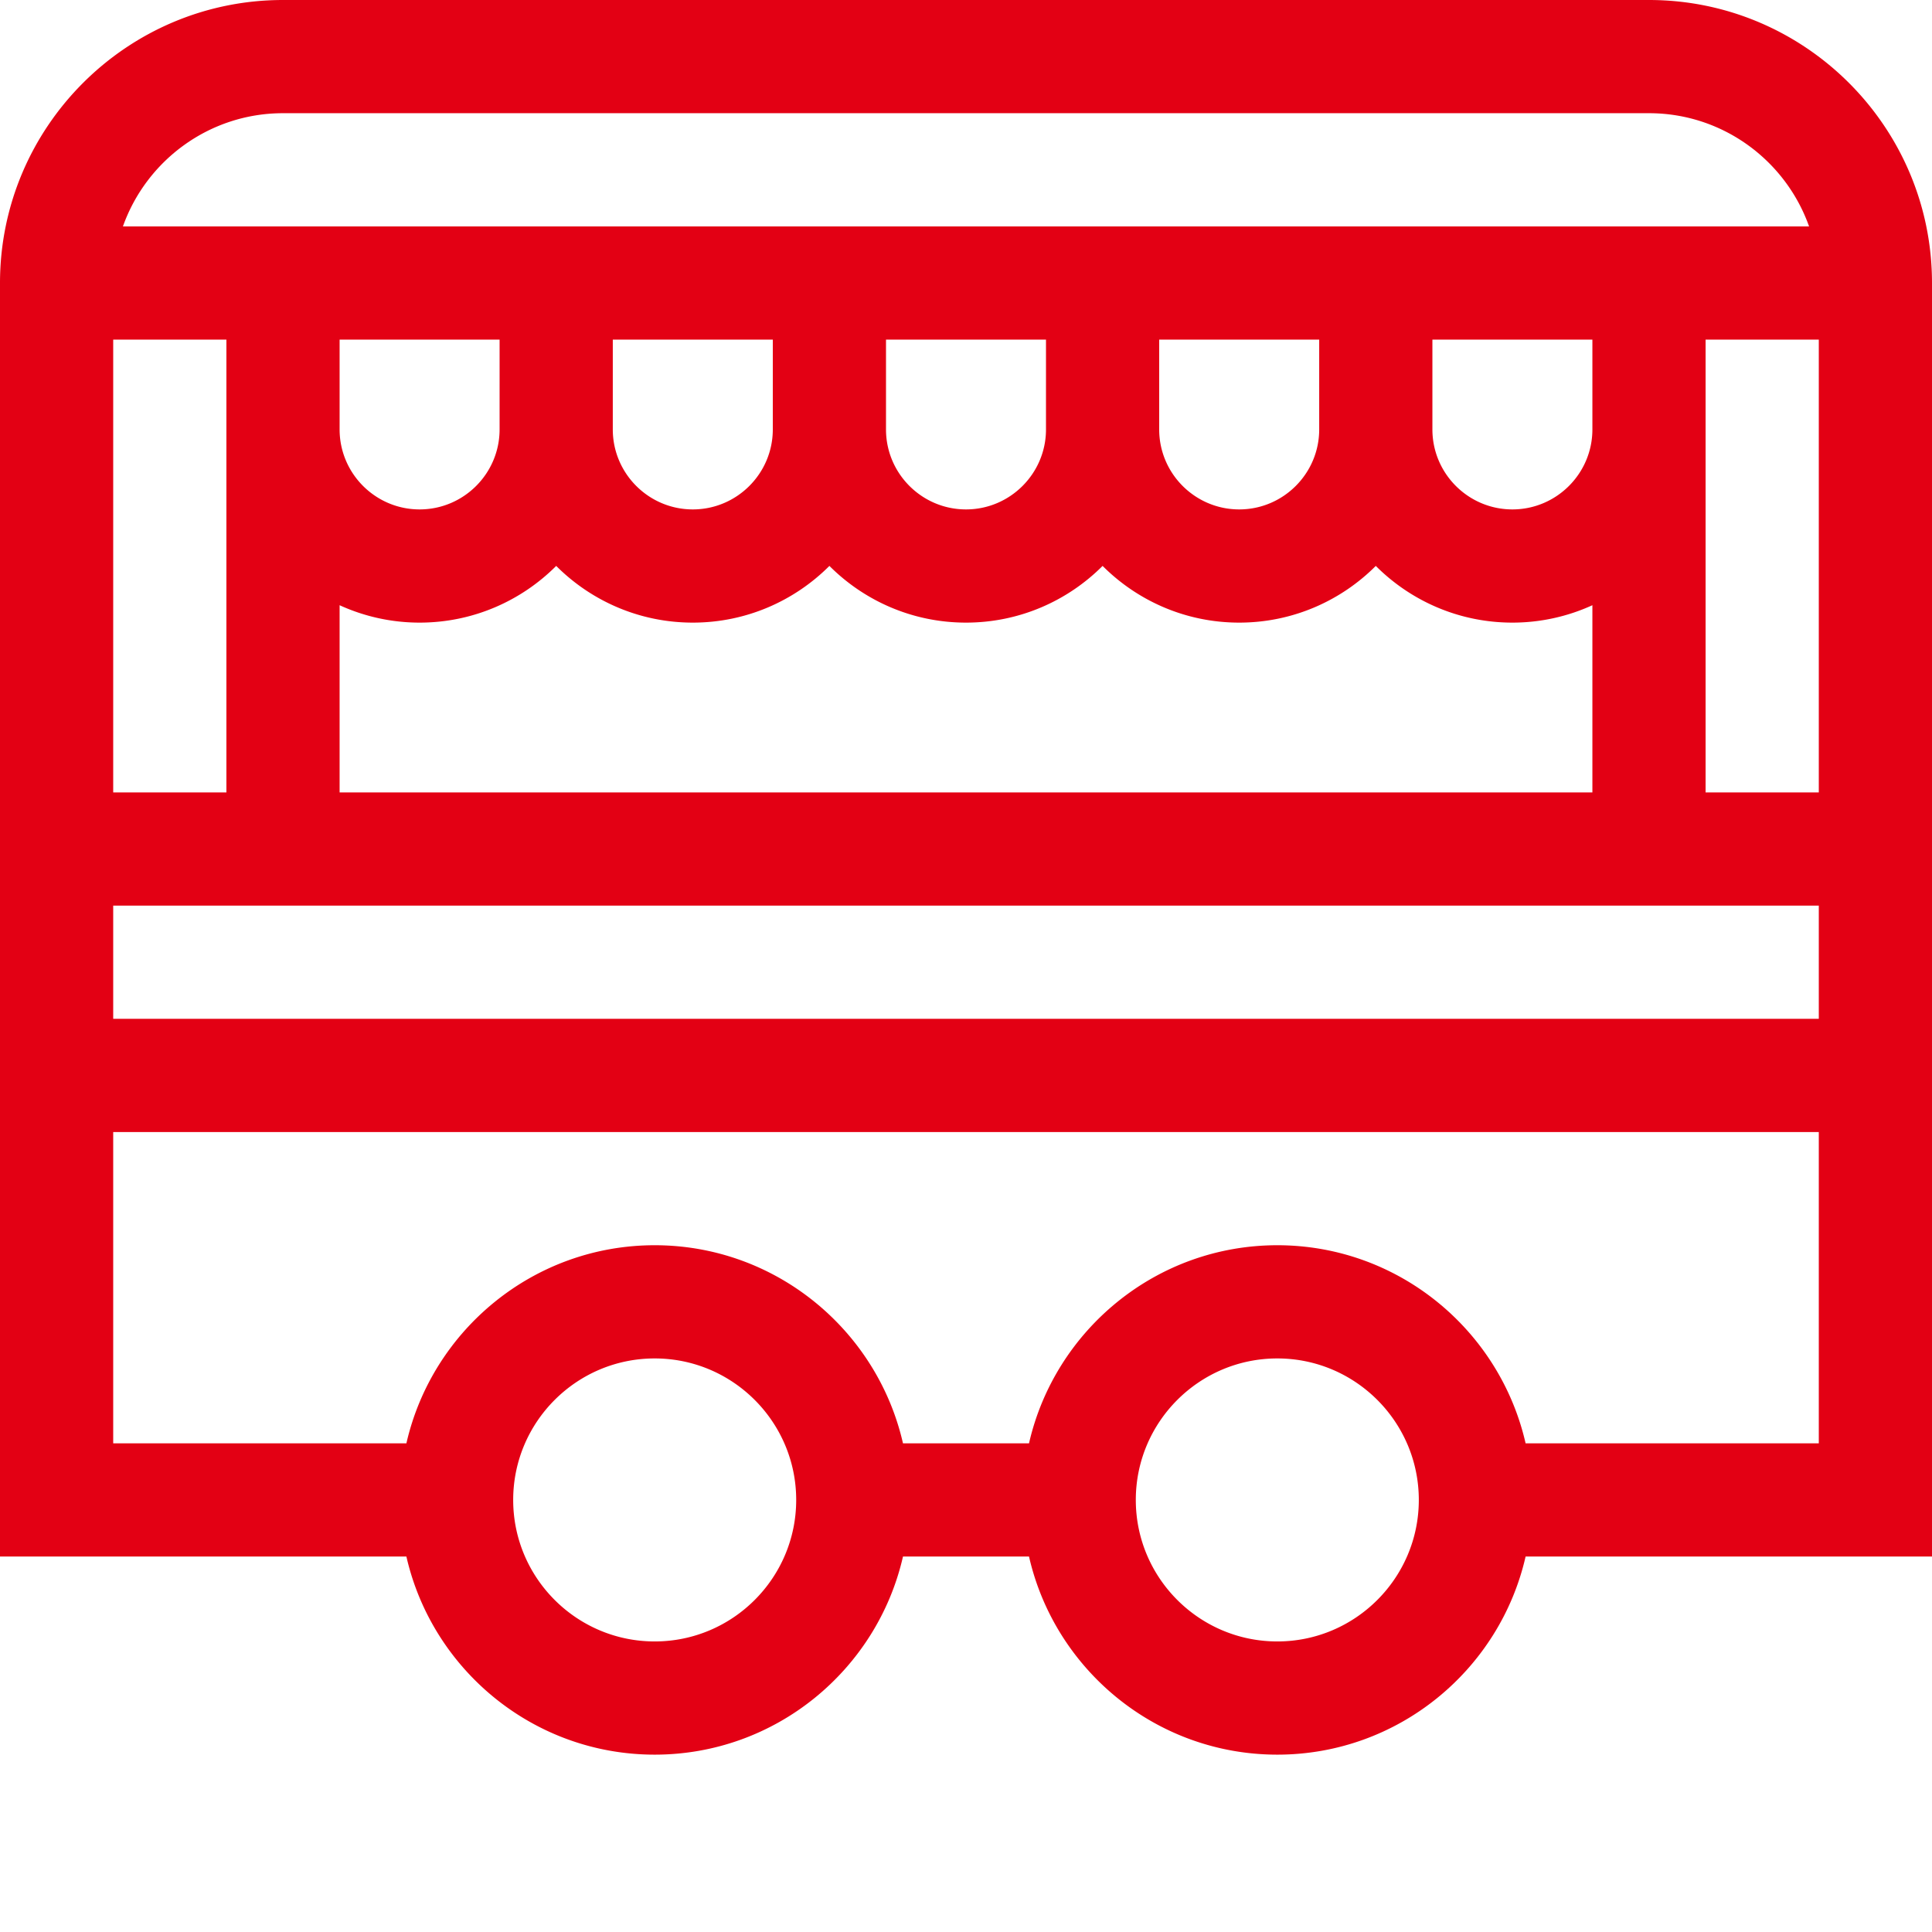 <svg xmlns="http://www.w3.org/2000/svg" version="1.1" xmlns:xlink="http://www.w3.org/1999/xlink" width="512" height="512" x="0" y="0" viewBox="0 0 512 512" style="enable-background:new 0 0 512 512" xml:space="preserve" class=""><g><path d="M512 75c0-41.355-33.645-75-75-75H75C33.645 0 0 33.645 0 75v337.5h107.7c6.843 30.02 33.737 52.5 65.8 52.5s58.957-22.48 65.8-52.5h33.4c6.843 30.02 33.737 52.5 65.8 52.5s58.957-22.48 65.8-52.5H512zM60 90v120H30V90zm30 120v-49.613A50.89 50.89 0 0 0 111.2 165c14.124 0 26.929-5.746 36.198-15.027 9.274 9.28 22.079 15.027 36.204 15.027 14.12 0 26.925-5.746 36.199-15.027C229.07 159.253 241.879 165 256 165s26.93-5.746 36.2-15.027c9.273 9.28 22.077 15.027 36.198 15.027 14.125 0 26.93-5.746 36.2-15.027C373.87 159.253 386.676 165 400.8 165A50.89 50.89 0 0 0 422 160.387V210zm310.8-75c-11.69 0-21.198-9.512-21.198-21.2V90H422v23.8c0 11.688-9.512 21.2-21.2 21.2zm-51.198-21.2c0 11.688-9.512 21.2-21.2 21.2-11.691 0-21.203-9.512-21.203-21.2V90h42.403zm-72.403 0c0 11.688-9.512 21.2-21.199 21.2-11.691 0-21.2-9.512-21.2-21.2V90h42.4zm-72.398 0c0 11.688-9.512 21.2-21.2 21.2-11.69 0-21.203-9.512-21.203-21.2V90h42.403zm-72.403 0c0 11.688-9.507 21.2-21.199 21.2C99.512 135 90 125.488 90 113.8V90h42.398zM482 240v30H30v-30zm-30-30V90h30v120zM75 30h362c19.555 0 36.227 12.54 42.422 30H32.578C38.773 42.54 55.445 30 75 30zm98.5 405c-20.68 0-37.5-16.82-37.5-37.5s16.82-37.5 37.5-37.5 37.5 16.82 37.5 37.5-16.82 37.5-37.5 37.5zm165 0c-20.68 0-37.5-16.82-37.5-37.5s16.82-37.5 37.5-37.5 37.5 16.82 37.5 37.5-16.82 37.5-37.5 37.5zm65.8-52.5c-6.843-30.02-33.737-52.5-65.8-52.5s-58.957 22.48-65.8 52.5h-33.4c-6.843-30.02-33.738-52.5-65.8-52.5s-58.957 22.48-65.8 52.5H30V300h452v82.5zm0 0" fill="#e30014" opacity="1" data-original="#000000" class=""></path></g></svg>